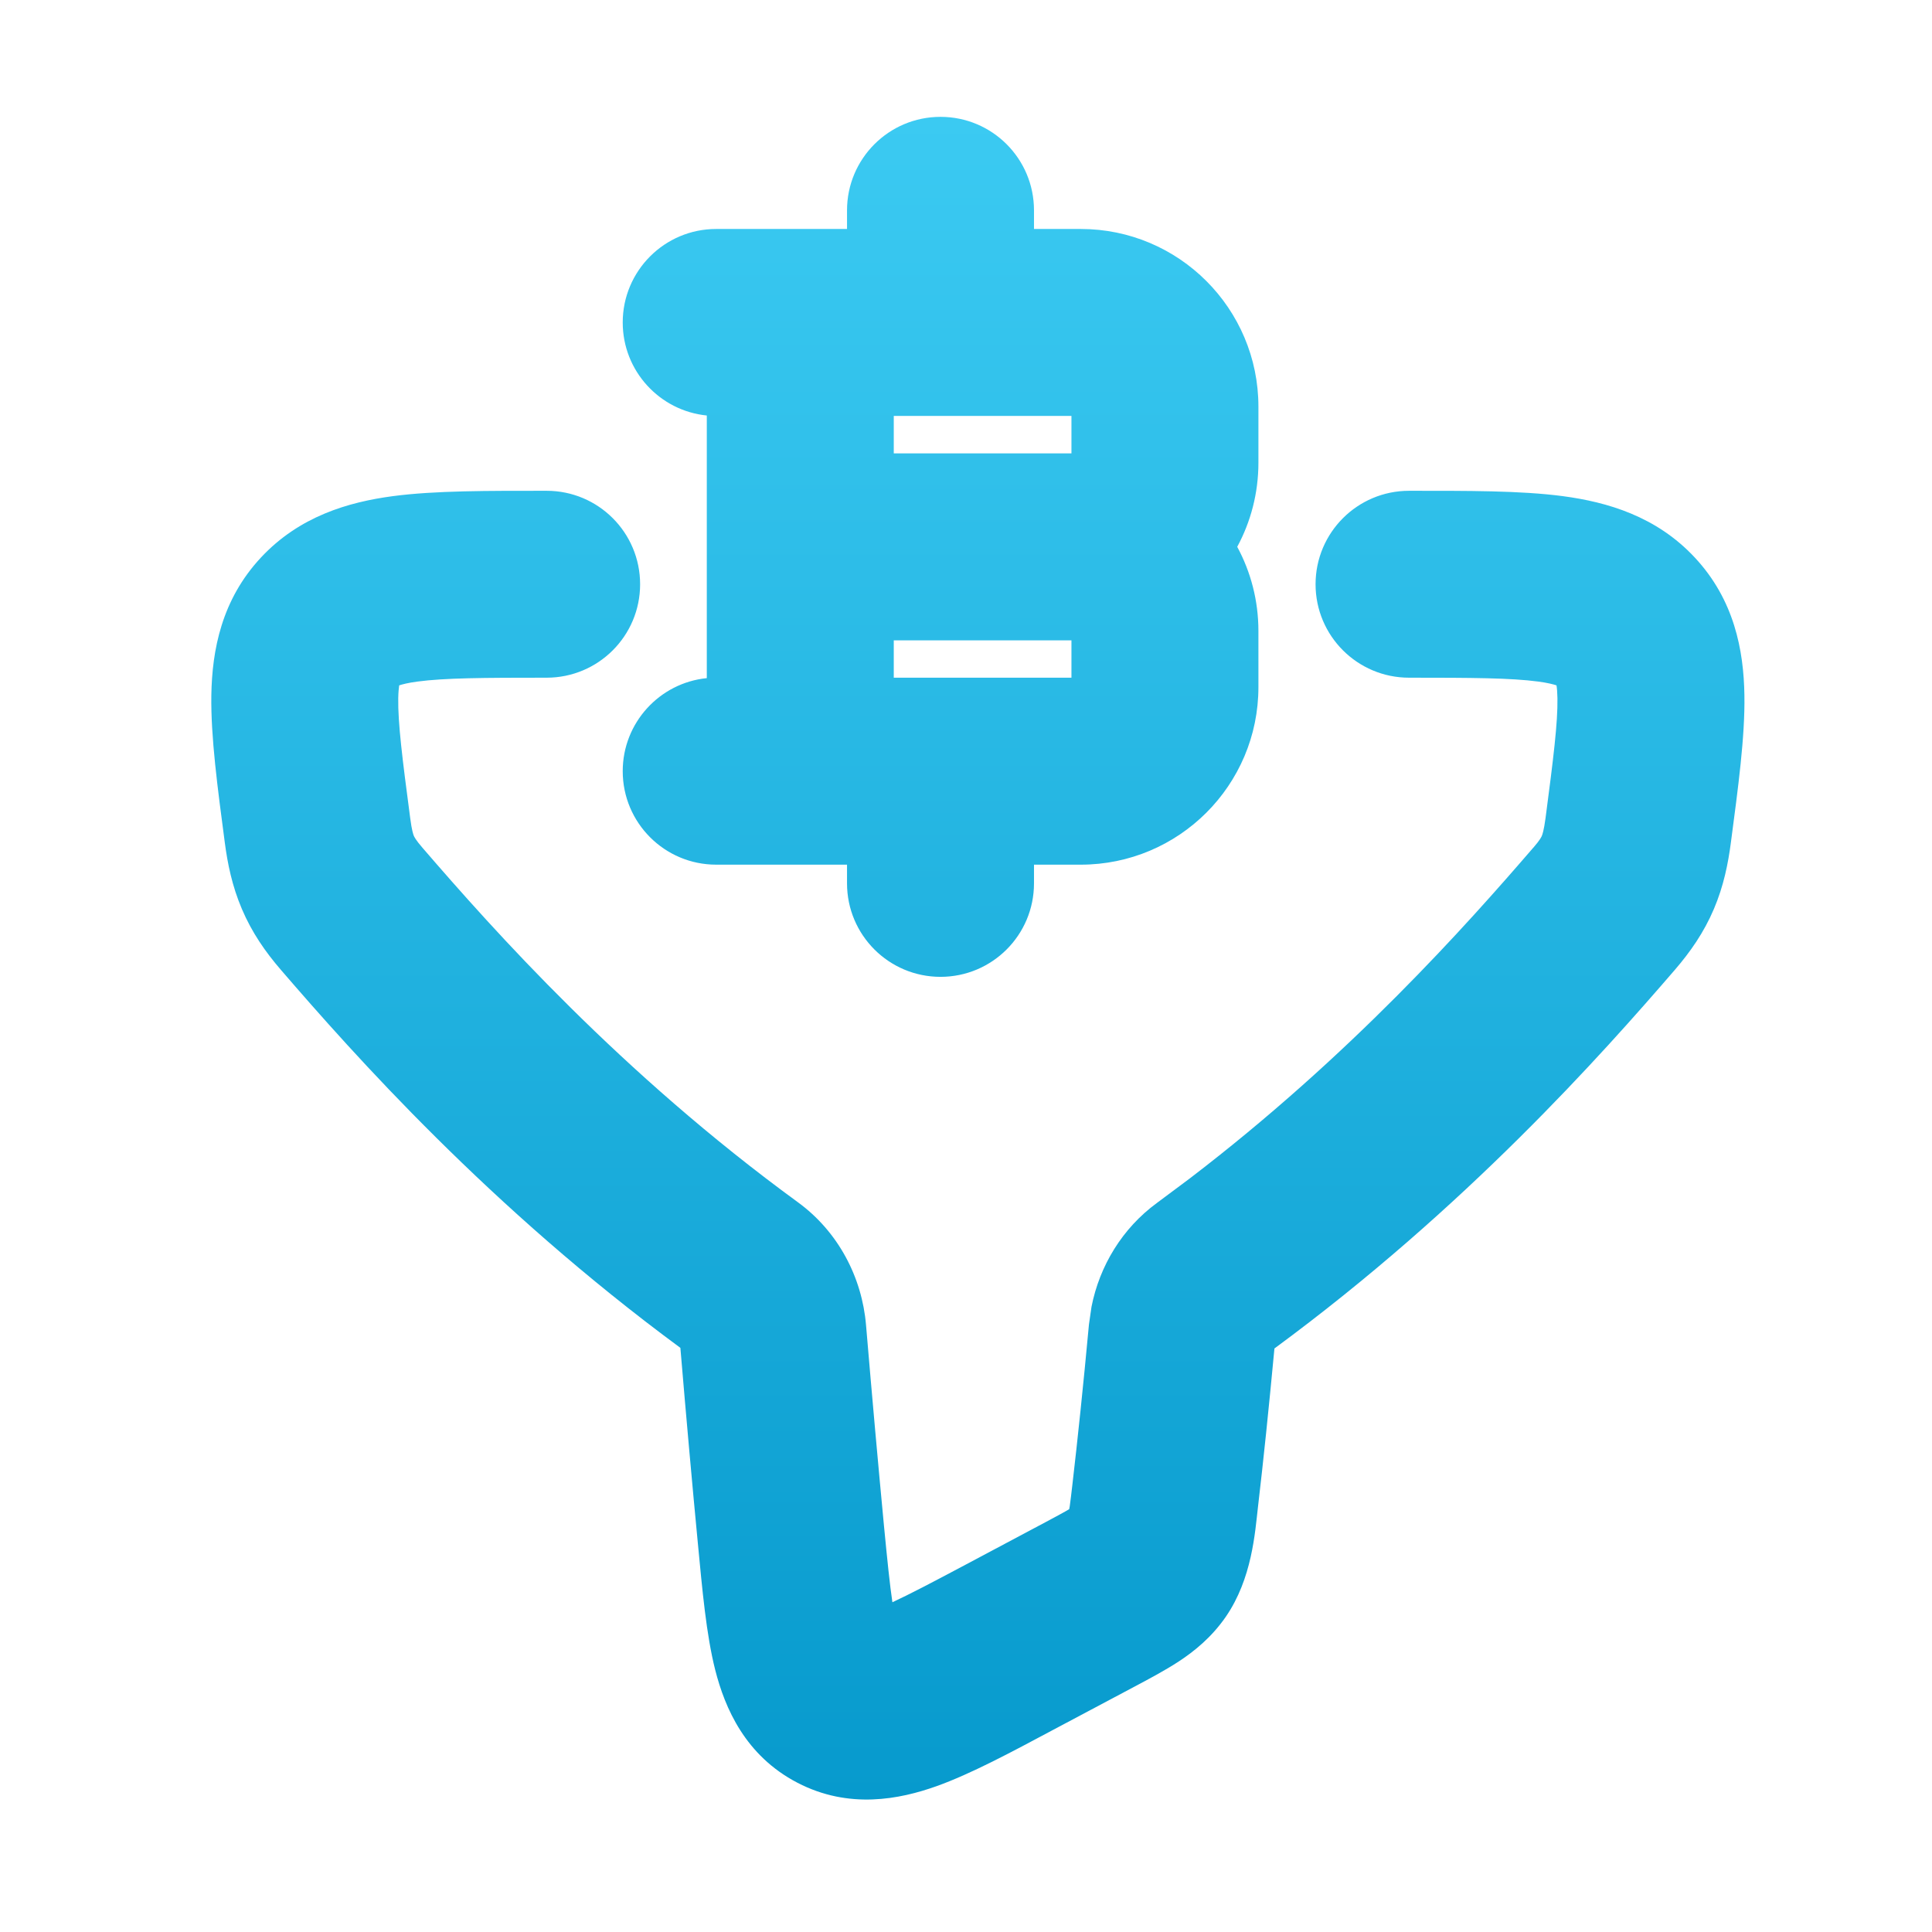 <svg xmlns="http://www.w3.org/2000/svg" width="31" height="31" viewBox="0 0 31 31" fill="none">
  <path d="M22.609 7.875C23.544 7.875 24.397 7.871 25.077 7.961C25.79 8.056 26.578 8.284 27.195 8.947C27.826 9.624 27.979 10.432 27.99 11.155C28.001 11.826 27.888 12.646 27.773 13.519C27.729 13.854 27.658 14.215 27.5 14.586C27.339 14.965 27.12 15.276 26.873 15.563C25.703 16.919 23.521 19.377 20.449 21.637C20.358 22.608 20.271 23.447 20.186 24.17C20.137 24.593 20.091 25.328 19.668 25.943C19.438 26.275 19.162 26.496 18.914 26.659C18.691 26.805 18.422 26.947 18.181 27.075L16.901 27.755C16.232 28.112 15.582 28.462 15.025 28.661C14.438 28.87 13.624 29.036 12.795 28.605C11.958 28.17 11.631 27.405 11.476 26.795C11.332 26.228 11.268 25.501 11.198 24.769C11.108 23.829 11.014 22.78 10.917 21.627C7.853 19.369 5.675 16.917 4.508 15.563C4.26 15.276 4.042 14.964 3.881 14.585C3.723 14.214 3.651 13.854 3.607 13.519C3.492 12.646 3.381 11.826 3.391 11.155C3.403 10.432 3.555 9.624 4.186 8.947C4.804 8.284 5.59 8.056 6.303 7.961C6.984 7.871 7.836 7.875 8.771 7.875C9.6 7.875 10.271 8.546 10.271 9.375C10.271 10.203 9.6 10.874 8.771 10.874C7.751 10.874 7.135 10.878 6.699 10.936C6.548 10.956 6.457 10.98 6.405 10.997C6.399 11.039 6.392 11.105 6.39 11.203C6.384 11.6 6.454 12.16 6.582 13.127C6.608 13.329 6.632 13.391 6.64 13.411C6.646 13.424 6.667 13.474 6.779 13.603C7.92 14.926 9.959 17.216 12.803 19.291C13.449 19.762 13.832 20.495 13.896 21.262C13.996 22.449 14.093 23.525 14.184 24.484C14.238 25.042 14.277 25.427 14.319 25.709C14.593 25.582 14.96 25.39 15.492 25.107L16.772 24.426C16.907 24.354 17.01 24.299 17.097 24.25C17.119 24.238 17.138 24.225 17.156 24.215C17.158 24.202 17.162 24.188 17.164 24.173C17.177 24.079 17.19 23.97 17.207 23.823C17.291 23.098 17.381 22.246 17.473 21.25L17.514 20.967C17.643 20.314 18.006 19.709 18.566 19.3L19.09 18.909C21.668 16.94 23.53 14.845 24.601 13.603H24.602C24.714 13.474 24.735 13.424 24.74 13.411C24.748 13.391 24.772 13.329 24.799 13.127C24.926 12.16 24.996 11.6 24.99 11.203C24.988 11.105 24.982 11.039 24.975 10.997C24.923 10.98 24.832 10.956 24.681 10.936C24.245 10.878 23.63 10.874 22.609 10.874C21.781 10.874 21.109 10.203 21.109 9.375C21.109 8.546 21.781 7.875 22.609 7.875ZM15.091 1.875C15.92 1.875 16.591 2.546 16.591 3.375V3.674H17.341C18.915 3.674 20.192 4.951 20.192 6.525V7.424C20.192 7.913 20.069 8.372 19.852 8.774C20.069 9.176 20.192 9.636 20.192 10.124V11.025C20.192 12.599 18.915 13.874 17.341 13.874H16.591V14.174C16.591 15.003 15.92 15.674 15.091 15.674C14.263 15.674 13.591 15.003 13.591 14.174V13.874H11.492C10.664 13.874 9.992 13.203 9.992 12.374C9.992 11.597 10.584 10.957 11.341 10.881V6.667C10.584 6.591 9.992 5.952 9.992 5.174C9.992 4.346 10.664 3.674 11.492 3.674H13.591V3.375C13.591 2.546 14.263 1.875 15.091 1.875ZM14.341 10.874H17.192V10.275H14.341V10.874ZM14.341 7.275H17.192V6.674H14.341V7.275Z" fill="url(#paint0_linear_37310_8256)"/>
  <defs>
    <linearGradient id="paint0_linear_37310_8256" x1="15.691" y1="1.875" x2="15.691" y2="28.875" gradientUnits="userSpaceOnUse">
      <stop stop-color="#3BCAF2"/>
      <stop offset="1" stop-color="#079ACD"/>
    </linearGradient>
  </defs>
</svg>